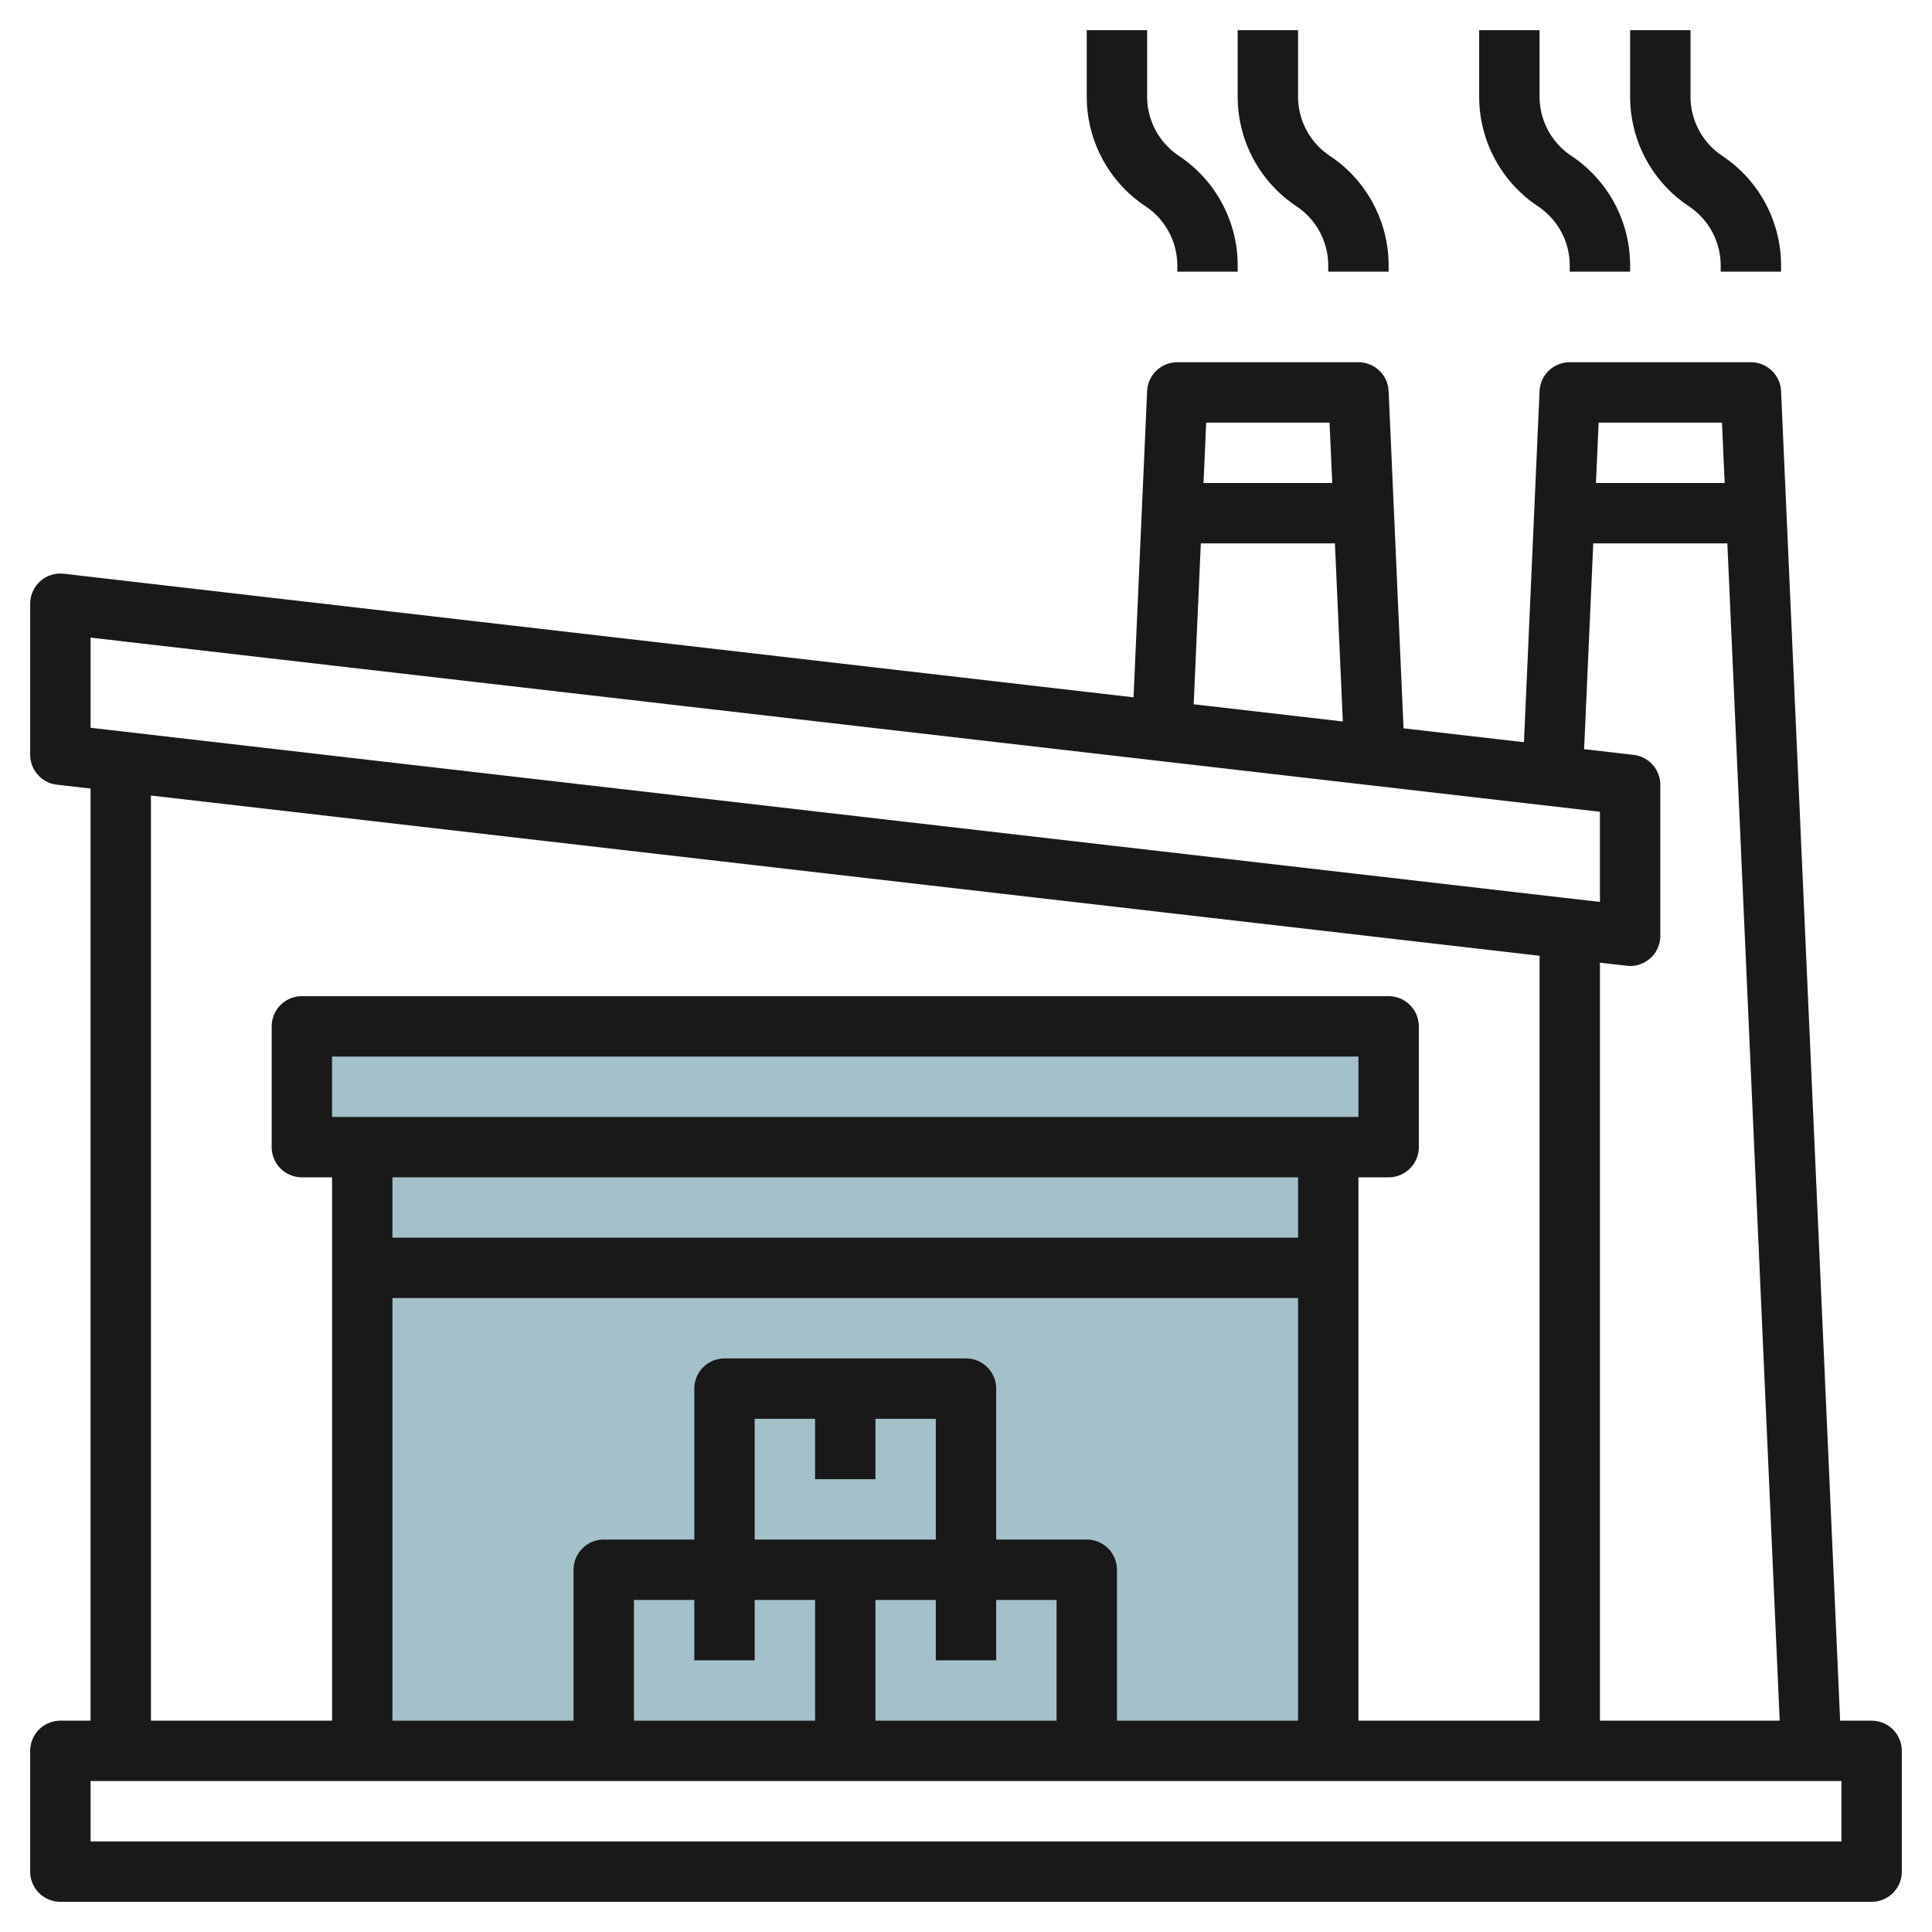<svg id="Layer_3" height="512" viewBox="0 0 64 64" width="512" xmlns="http://www.w3.org/2000/svg" data-name="Layer 3"><path d="m12 38h32v20h-32z" fill="#a3c1ca"/><path d="m10 34h36v4h-36z" fill="#a3c1ca"/><g fill="#191919"><path d="m62 57h-1.043l-1.957-44.044a1 1 0 0 0 -1-.956h-6a1 1 0 0 0 -1 .956l-.517 11.631-3.989-.46-.494-11.171a1 1 0 0 0 -1-.956h-6a1 1 0 0 0 -1 .956l-.45 10.144-35.435-4.094a1 1 0 0 0 -1.115.994v5a1 1 0 0 0 .885.994l1.115.128v30.878h-1a1 1 0 0 0 -1 1v4a1 1 0 0 0 1 1h60a1 1 0 0 0 1-1v-4a1 1 0 0 0 -1-1zm-9.043-43h4.086l.089 2h-4.264zm-.178 4h4.442l1.734 39h-5.955v-25.109l.885.1a1.122 1.122 0 0 0 .115.009 1 1 0 0 0 1-1v-5a1 1 0 0 0 -.885-.994l-1.639-.189zm-12.822-4h4.086l.089 2h-4.264zm-.178 4h4.442l.262 5.9-4.941-.57zm-36.779 3.122 50 5.769v2.987l-50-5.769zm33 29.878h-3v-5a1 1 0 0 0 -1-1h-8a1 1 0 0 0 -1 1v5h-3a1 1 0 0 0 -1 1v5h-6v-14h30v14h-6v-5a1 1 0 0 0 -1-1zm-11 4v-2h2v4h-6v-4h2v2zm0-4v-4h2v2h2v-2h2v4zm4 2h2v2h2v-2h2v4h-6zm-16-12v-2h30v2zm-2-4v-2h34v2zm34 2h1a1 1 0 0 0 1-1v-4a1 1 0 0 0 -1-1h-36a1 1 0 0 0 -1 1v4a1 1 0 0 0 1 1h1v18h-6v-30.647l46 5.308v25.339h-6zm16 22h-58v-2h58z"/><path d="m42.945 6.832a2.362 2.362 0 0 1 1.055 1.968v.2h2v-.2a4.359 4.359 0 0 0 -1.945-3.635 2.362 2.362 0 0 1 -1.055-1.965v-2.2h-2v2.2a4.359 4.359 0 0 0 1.945 3.632z"/><path d="m37.945 6.832a2.362 2.362 0 0 1 1.055 1.968v.2h2v-.2a4.359 4.359 0 0 0 -1.945-3.635 2.362 2.362 0 0 1 -1.055-1.965v-2.2h-2v2.2a4.359 4.359 0 0 0 1.945 3.632z"/><path d="m55.945 6.832a2.362 2.362 0 0 1 1.055 1.968v.2h2v-.2a4.359 4.359 0 0 0 -1.945-3.635 2.362 2.362 0 0 1 -1.055-1.965v-2.2h-2v2.2a4.359 4.359 0 0 0 1.945 3.632z"/><path d="m50.945 6.832a2.362 2.362 0 0 1 1.055 1.968v.2h2v-.2a4.359 4.359 0 0 0 -1.945-3.635 2.362 2.362 0 0 1 -1.055-1.965v-2.2h-2v2.2a4.359 4.359 0 0 0 1.945 3.632z"/></g></svg>